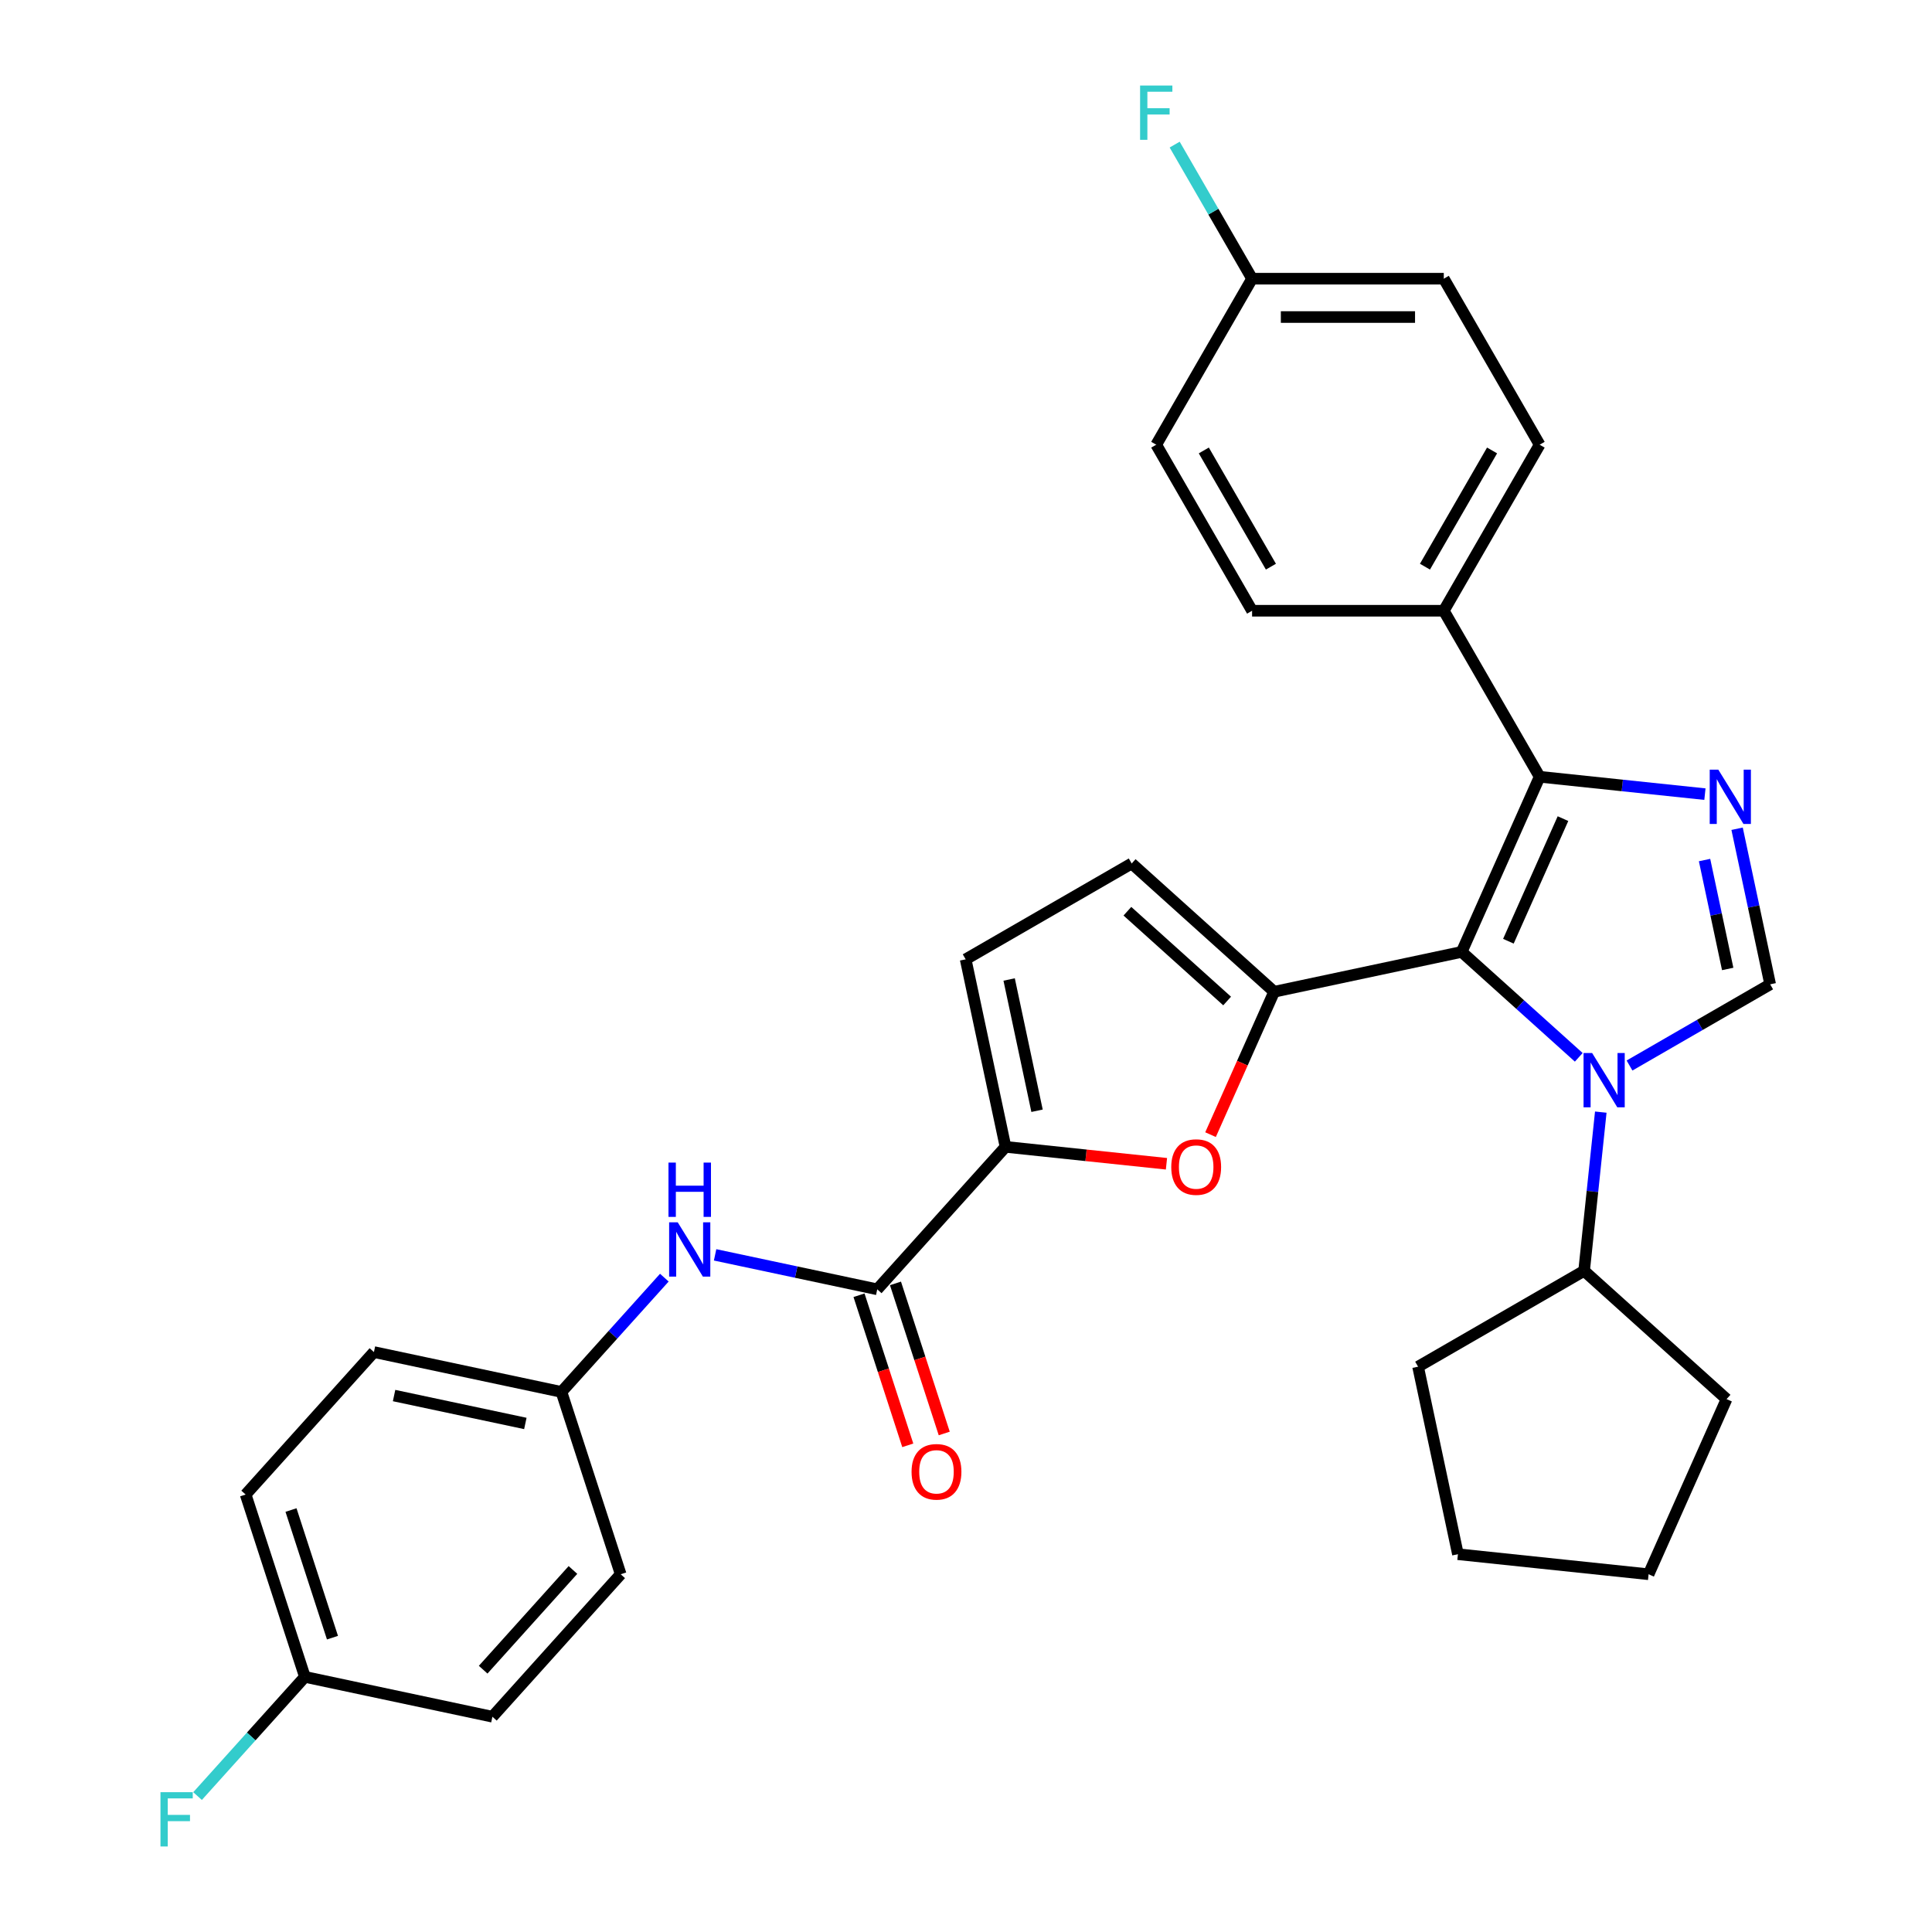 <?xml version='1.0' encoding='iso-8859-1'?>
<svg version='1.1' baseProfile='full'
              xmlns='http://www.w3.org/2000/svg'
                      xmlns:rdkit='http://www.rdkit.org/xml'
                      xmlns:xlink='http://www.w3.org/1999/xlink'
                  xml:space='preserve'
width='1000px' height='1000px' viewBox='0 0 1000 1000'>
<!-- END OF HEADER -->
<rect style='opacity:1.0;fill:#FFFFFF;stroke:none' width='1000' height='1000' x='0' y='0'> </rect>
<path class='bond-0' d='M 756.56,492.702 L 786.861,519.986' style='fill:none;fill-rule:evenodd;stroke:#000000;stroke-width:6px;stroke-linecap:butt;stroke-linejoin:miter;stroke-opacity:1' />
<path class='bond-0' d='M 786.861,519.986 L 817.163,547.269' style='fill:none;fill-rule:evenodd;stroke:#0000FF;stroke-width:6px;stroke-linecap:butt;stroke-linejoin:miter;stroke-opacity:1' />
<path class='bond-1' d='M 756.56,492.702 L 659.5,513.333' style='fill:none;fill-rule:evenodd;stroke:#000000;stroke-width:6px;stroke-linecap:butt;stroke-linejoin:miter;stroke-opacity:1' />
<path class='bond-3' d='M 756.56,492.702 L 796.919,402.053' style='fill:none;fill-rule:evenodd;stroke:#000000;stroke-width:6px;stroke-linecap:butt;stroke-linejoin:miter;stroke-opacity:1' />
<path class='bond-3' d='M 780.743,487.177 L 808.995,423.722' style='fill:none;fill-rule:evenodd;stroke:#000000;stroke-width:6px;stroke-linecap:butt;stroke-linejoin:miter;stroke-opacity:1' />
<path class='bond-4' d='M 843.438,551.513 L 879.836,530.499' style='fill:none;fill-rule:evenodd;stroke:#0000FF;stroke-width:6px;stroke-linecap:butt;stroke-linejoin:miter;stroke-opacity:1' />
<path class='bond-4' d='M 879.836,530.499 L 916.234,509.485' style='fill:none;fill-rule:evenodd;stroke:#000000;stroke-width:6px;stroke-linecap:butt;stroke-linejoin:miter;stroke-opacity:1' />
<path class='bond-12' d='M 828.563,575.63 L 824.246,616.706' style='fill:none;fill-rule:evenodd;stroke:#0000FF;stroke-width:6px;stroke-linecap:butt;stroke-linejoin:miter;stroke-opacity:1' />
<path class='bond-12' d='M 824.246,616.706 L 819.928,657.783' style='fill:none;fill-rule:evenodd;stroke:#000000;stroke-width:6px;stroke-linecap:butt;stroke-linejoin:miter;stroke-opacity:1' />
<path class='bond-5' d='M 659.5,513.333 L 643.036,550.312' style='fill:none;fill-rule:evenodd;stroke:#000000;stroke-width:6px;stroke-linecap:butt;stroke-linejoin:miter;stroke-opacity:1' />
<path class='bond-5' d='M 643.036,550.312 L 626.571,587.292' style='fill:none;fill-rule:evenodd;stroke:#FF0000;stroke-width:6px;stroke-linecap:butt;stroke-linejoin:miter;stroke-opacity:1' />
<path class='bond-8' d='M 659.5,513.333 L 585.759,446.936' style='fill:none;fill-rule:evenodd;stroke:#000000;stroke-width:6px;stroke-linecap:butt;stroke-linejoin:miter;stroke-opacity:1' />
<path class='bond-8' d='M 635.16,518.121 L 583.541,471.644' style='fill:none;fill-rule:evenodd;stroke:#000000;stroke-width:6px;stroke-linecap:butt;stroke-linejoin:miter;stroke-opacity:1' />
<path class='bond-2' d='M 882.466,411.044 L 839.693,406.549' style='fill:none;fill-rule:evenodd;stroke:#0000FF;stroke-width:6px;stroke-linecap:butt;stroke-linejoin:miter;stroke-opacity:1' />
<path class='bond-2' d='M 839.693,406.549 L 796.919,402.053' style='fill:none;fill-rule:evenodd;stroke:#000000;stroke-width:6px;stroke-linecap:butt;stroke-linejoin:miter;stroke-opacity:1' />
<path class='bond-31' d='M 899.117,428.956 L 907.676,469.22' style='fill:none;fill-rule:evenodd;stroke:#0000FF;stroke-width:6px;stroke-linecap:butt;stroke-linejoin:miter;stroke-opacity:1' />
<path class='bond-31' d='M 907.676,469.22 L 916.234,509.485' style='fill:none;fill-rule:evenodd;stroke:#000000;stroke-width:6px;stroke-linecap:butt;stroke-linejoin:miter;stroke-opacity:1' />
<path class='bond-31' d='M 882.273,445.162 L 888.264,473.347' style='fill:none;fill-rule:evenodd;stroke:#0000FF;stroke-width:6px;stroke-linecap:butt;stroke-linejoin:miter;stroke-opacity:1' />
<path class='bond-31' d='M 888.264,473.347 L 894.255,501.531' style='fill:none;fill-rule:evenodd;stroke:#000000;stroke-width:6px;stroke-linecap:butt;stroke-linejoin:miter;stroke-opacity:1' />
<path class='bond-11' d='M 796.919,402.053 L 747.305,316.119' style='fill:none;fill-rule:evenodd;stroke:#000000;stroke-width:6px;stroke-linecap:butt;stroke-linejoin:miter;stroke-opacity:1' />
<path class='bond-6' d='M 603.76,602.365 L 562.108,597.988' style='fill:none;fill-rule:evenodd;stroke:#FF0000;stroke-width:6px;stroke-linecap:butt;stroke-linejoin:miter;stroke-opacity:1' />
<path class='bond-6' d='M 562.108,597.988 L 520.456,593.61' style='fill:none;fill-rule:evenodd;stroke:#000000;stroke-width:6px;stroke-linecap:butt;stroke-linejoin:miter;stroke-opacity:1' />
<path class='bond-7' d='M 520.456,593.61 L 454.06,667.351' style='fill:none;fill-rule:evenodd;stroke:#000000;stroke-width:6px;stroke-linecap:butt;stroke-linejoin:miter;stroke-opacity:1' />
<path class='bond-32' d='M 520.456,593.61 L 499.825,496.55' style='fill:none;fill-rule:evenodd;stroke:#000000;stroke-width:6px;stroke-linecap:butt;stroke-linejoin:miter;stroke-opacity:1' />
<path class='bond-32' d='M 536.773,574.925 L 522.332,506.983' style='fill:none;fill-rule:evenodd;stroke:#000000;stroke-width:6px;stroke-linecap:butt;stroke-linejoin:miter;stroke-opacity:1' />
<path class='bond-10' d='M 454.06,667.351 L 412.099,658.431' style='fill:none;fill-rule:evenodd;stroke:#000000;stroke-width:6px;stroke-linecap:butt;stroke-linejoin:miter;stroke-opacity:1' />
<path class='bond-10' d='M 412.099,658.431 L 370.138,649.512' style='fill:none;fill-rule:evenodd;stroke:#0000FF;stroke-width:6px;stroke-linecap:butt;stroke-linejoin:miter;stroke-opacity:1' />
<path class='bond-13' d='M 444.623,670.417 L 457.243,709.257' style='fill:none;fill-rule:evenodd;stroke:#000000;stroke-width:6px;stroke-linecap:butt;stroke-linejoin:miter;stroke-opacity:1' />
<path class='bond-13' d='M 457.243,709.257 L 469.863,748.098' style='fill:none;fill-rule:evenodd;stroke:#FF0000;stroke-width:6px;stroke-linecap:butt;stroke-linejoin:miter;stroke-opacity:1' />
<path class='bond-13' d='M 463.497,664.284 L 476.117,703.125' style='fill:none;fill-rule:evenodd;stroke:#000000;stroke-width:6px;stroke-linecap:butt;stroke-linejoin:miter;stroke-opacity:1' />
<path class='bond-13' d='M 476.117,703.125 L 488.737,741.965' style='fill:none;fill-rule:evenodd;stroke:#FF0000;stroke-width:6px;stroke-linecap:butt;stroke-linejoin:miter;stroke-opacity:1' />
<path class='bond-9' d='M 585.759,446.936 L 499.825,496.55' style='fill:none;fill-rule:evenodd;stroke:#000000;stroke-width:6px;stroke-linecap:butt;stroke-linejoin:miter;stroke-opacity:1' />
<path class='bond-16' d='M 343.862,661.311 L 317.233,690.886' style='fill:none;fill-rule:evenodd;stroke:#0000FF;stroke-width:6px;stroke-linecap:butt;stroke-linejoin:miter;stroke-opacity:1' />
<path class='bond-16' d='M 317.233,690.886 L 290.604,720.461' style='fill:none;fill-rule:evenodd;stroke:#000000;stroke-width:6px;stroke-linecap:butt;stroke-linejoin:miter;stroke-opacity:1' />
<path class='bond-14' d='M 747.305,316.119 L 796.919,230.185' style='fill:none;fill-rule:evenodd;stroke:#000000;stroke-width:6px;stroke-linecap:butt;stroke-linejoin:miter;stroke-opacity:1' />
<path class='bond-14' d='M 737.561,293.306 L 772.29,233.152' style='fill:none;fill-rule:evenodd;stroke:#000000;stroke-width:6px;stroke-linecap:butt;stroke-linejoin:miter;stroke-opacity:1' />
<path class='bond-15' d='M 747.305,316.119 L 648.077,316.119' style='fill:none;fill-rule:evenodd;stroke:#000000;stroke-width:6px;stroke-linecap:butt;stroke-linejoin:miter;stroke-opacity:1' />
<path class='bond-27' d='M 819.928,657.783 L 893.669,724.179' style='fill:none;fill-rule:evenodd;stroke:#000000;stroke-width:6px;stroke-linecap:butt;stroke-linejoin:miter;stroke-opacity:1' />
<path class='bond-28' d='M 819.928,657.783 L 733.994,707.397' style='fill:none;fill-rule:evenodd;stroke:#000000;stroke-width:6px;stroke-linecap:butt;stroke-linejoin:miter;stroke-opacity:1' />
<path class='bond-20' d='M 796.919,230.185 L 747.305,144.251' style='fill:none;fill-rule:evenodd;stroke:#000000;stroke-width:6px;stroke-linecap:butt;stroke-linejoin:miter;stroke-opacity:1' />
<path class='bond-19' d='M 648.077,316.119 L 598.463,230.185' style='fill:none;fill-rule:evenodd;stroke:#000000;stroke-width:6px;stroke-linecap:butt;stroke-linejoin:miter;stroke-opacity:1' />
<path class='bond-19' d='M 657.822,293.306 L 623.092,233.152' style='fill:none;fill-rule:evenodd;stroke:#000000;stroke-width:6px;stroke-linecap:butt;stroke-linejoin:miter;stroke-opacity:1' />
<path class='bond-23' d='M 290.604,720.461 L 321.267,814.832' style='fill:none;fill-rule:evenodd;stroke:#000000;stroke-width:6px;stroke-linecap:butt;stroke-linejoin:miter;stroke-opacity:1' />
<path class='bond-24' d='M 290.604,720.461 L 193.544,699.83' style='fill:none;fill-rule:evenodd;stroke:#000000;stroke-width:6px;stroke-linecap:butt;stroke-linejoin:miter;stroke-opacity:1' />
<path class='bond-24' d='M 271.919,736.778 L 203.977,722.336' style='fill:none;fill-rule:evenodd;stroke:#000000;stroke-width:6px;stroke-linecap:butt;stroke-linejoin:miter;stroke-opacity:1' />
<path class='bond-17' d='M 648.077,144.251 L 598.463,230.185' style='fill:none;fill-rule:evenodd;stroke:#000000;stroke-width:6px;stroke-linecap:butt;stroke-linejoin:miter;stroke-opacity:1' />
<path class='bond-21' d='M 648.077,144.251 L 628.043,109.55' style='fill:none;fill-rule:evenodd;stroke:#000000;stroke-width:6px;stroke-linecap:butt;stroke-linejoin:miter;stroke-opacity:1' />
<path class='bond-21' d='M 628.043,109.55 L 608.008,74.849' style='fill:none;fill-rule:evenodd;stroke:#33CCCC;stroke-width:6px;stroke-linecap:butt;stroke-linejoin:miter;stroke-opacity:1' />
<path class='bond-33' d='M 648.077,144.251 L 747.305,144.251' style='fill:none;fill-rule:evenodd;stroke:#000000;stroke-width:6px;stroke-linecap:butt;stroke-linejoin:miter;stroke-opacity:1' />
<path class='bond-33' d='M 662.962,164.097 L 732.421,164.097' style='fill:none;fill-rule:evenodd;stroke:#000000;stroke-width:6px;stroke-linecap:butt;stroke-linejoin:miter;stroke-opacity:1' />
<path class='bond-18' d='M 157.811,867.942 L 127.148,773.571' style='fill:none;fill-rule:evenodd;stroke:#000000;stroke-width:6px;stroke-linecap:butt;stroke-linejoin:miter;stroke-opacity:1' />
<path class='bond-18' d='M 172.086,847.654 L 150.621,781.594' style='fill:none;fill-rule:evenodd;stroke:#000000;stroke-width:6px;stroke-linecap:butt;stroke-linejoin:miter;stroke-opacity:1' />
<path class='bond-22' d='M 157.811,867.942 L 130.03,898.795' style='fill:none;fill-rule:evenodd;stroke:#000000;stroke-width:6px;stroke-linecap:butt;stroke-linejoin:miter;stroke-opacity:1' />
<path class='bond-22' d='M 130.03,898.795 L 102.25,929.649' style='fill:none;fill-rule:evenodd;stroke:#33CCCC;stroke-width:6px;stroke-linecap:butt;stroke-linejoin:miter;stroke-opacity:1' />
<path class='bond-35' d='M 157.811,867.942 L 254.87,888.573' style='fill:none;fill-rule:evenodd;stroke:#000000;stroke-width:6px;stroke-linecap:butt;stroke-linejoin:miter;stroke-opacity:1' />
<path class='bond-25' d='M 321.267,814.832 L 254.87,888.573' style='fill:none;fill-rule:evenodd;stroke:#000000;stroke-width:6px;stroke-linecap:butt;stroke-linejoin:miter;stroke-opacity:1' />
<path class='bond-25' d='M 296.559,812.614 L 250.082,864.232' style='fill:none;fill-rule:evenodd;stroke:#000000;stroke-width:6px;stroke-linecap:butt;stroke-linejoin:miter;stroke-opacity:1' />
<path class='bond-26' d='M 193.544,699.83 L 127.148,773.571' style='fill:none;fill-rule:evenodd;stroke:#000000;stroke-width:6px;stroke-linecap:butt;stroke-linejoin:miter;stroke-opacity:1' />
<path class='bond-29' d='M 893.669,724.179 L 853.309,814.829' style='fill:none;fill-rule:evenodd;stroke:#000000;stroke-width:6px;stroke-linecap:butt;stroke-linejoin:miter;stroke-opacity:1' />
<path class='bond-30' d='M 733.994,707.397 L 754.625,804.456' style='fill:none;fill-rule:evenodd;stroke:#000000;stroke-width:6px;stroke-linecap:butt;stroke-linejoin:miter;stroke-opacity:1' />
<path class='bond-34' d='M 853.309,814.829 L 754.625,804.456' style='fill:none;fill-rule:evenodd;stroke:#000000;stroke-width:6px;stroke-linecap:butt;stroke-linejoin:miter;stroke-opacity:1' />
<path  class='atom-1' d='M 824.089 545.048
L 833.297 559.932
Q 834.21 561.401, 835.679 564.06
Q 837.147 566.719, 837.226 566.878
L 837.226 545.048
L 840.957 545.048
L 840.957 573.149
L 837.107 573.149
L 827.224 556.876
Q 826.073 554.971, 824.843 552.788
Q 823.652 550.605, 823.295 549.93
L 823.295 573.149
L 819.643 573.149
L 819.643 545.048
L 824.089 545.048
' fill='#0000FF'/>
<path  class='atom-3' d='M 889.392 398.374
L 898.6 413.259
Q 899.513 414.727, 900.982 417.386
Q 902.45 420.046, 902.53 420.204
L 902.53 398.374
L 906.261 398.374
L 906.261 426.476
L 902.411 426.476
L 892.528 410.202
Q 891.377 408.297, 890.146 406.114
Q 888.955 403.931, 888.598 403.256
L 888.598 426.476
L 884.947 426.476
L 884.947 398.374
L 889.392 398.374
' fill='#0000FF'/>
<path  class='atom-6' d='M 606.241 604.061
Q 606.241 597.314, 609.575 593.543
Q 612.909 589.773, 619.14 589.773
Q 625.372 589.773, 628.706 593.543
Q 632.04 597.314, 632.04 604.061
Q 632.04 610.888, 628.666 614.778
Q 625.293 618.628, 619.14 618.628
Q 612.949 618.628, 609.575 614.778
Q 606.241 610.928, 606.241 604.061
M 619.14 615.453
Q 623.427 615.453, 625.729 612.595
Q 628.071 609.697, 628.071 604.061
Q 628.071 598.544, 625.729 595.766
Q 623.427 592.948, 619.14 592.948
Q 614.854 592.948, 612.512 595.726
Q 610.21 598.505, 610.21 604.061
Q 610.21 609.737, 612.512 612.595
Q 614.854 615.453, 619.14 615.453
' fill='#FF0000'/>
<path  class='atom-11' d='M 350.788 632.669
L 359.997 647.553
Q 360.91 649.022, 362.378 651.681
Q 363.847 654.341, 363.926 654.499
L 363.926 632.669
L 367.657 632.669
L 367.657 660.771
L 363.807 660.771
L 353.924 644.497
Q 352.773 642.592, 351.543 640.409
Q 350.352 638.226, 349.995 637.551
L 349.995 660.771
L 346.343 660.771
L 346.343 632.669
L 350.788 632.669
' fill='#0000FF'/>
<path  class='atom-11' d='M 346.006 601.758
L 349.816 601.758
L 349.816 613.705
L 364.184 613.705
L 364.184 601.758
L 367.995 601.758
L 367.995 629.859
L 364.184 629.859
L 364.184 616.88
L 349.816 616.88
L 349.816 629.859
L 346.006 629.859
L 346.006 601.758
' fill='#0000FF'/>
<path  class='atom-14' d='M 471.823 761.801
Q 471.823 755.054, 475.157 751.283
Q 478.491 747.512, 484.723 747.512
Q 490.954 747.512, 494.288 751.283
Q 497.622 755.054, 497.622 761.801
Q 497.622 768.628, 494.249 772.518
Q 490.875 776.368, 484.723 776.368
Q 478.531 776.368, 475.157 772.518
Q 471.823 768.668, 471.823 761.801
M 484.723 773.193
Q 489.009 773.193, 491.312 770.335
Q 493.653 767.437, 493.653 761.801
Q 493.653 756.284, 491.312 753.506
Q 489.009 750.688, 484.723 750.688
Q 480.436 750.688, 478.094 753.466
Q 475.792 756.245, 475.792 761.801
Q 475.792 767.477, 478.094 770.335
Q 480.436 773.193, 484.723 773.193
' fill='#FF0000'/>
<path  class='atom-22' d='M 590.108 44.267
L 606.818 44.267
L 606.818 47.482
L 593.879 47.482
L 593.879 56.015
L 605.39 56.015
L 605.39 59.27
L 593.879 59.27
L 593.879 72.368
L 590.108 72.368
L 590.108 44.267
' fill='#33CCCC'/>
<path  class='atom-23' d='M 83.059 927.632
L 99.769 927.632
L 99.769 930.847
L 86.83 930.847
L 86.83 939.381
L 98.34 939.381
L 98.34 942.635
L 86.83 942.635
L 86.83 955.733
L 83.059 955.733
L 83.059 927.632
' fill='#33CCCC'/>
</svg>
